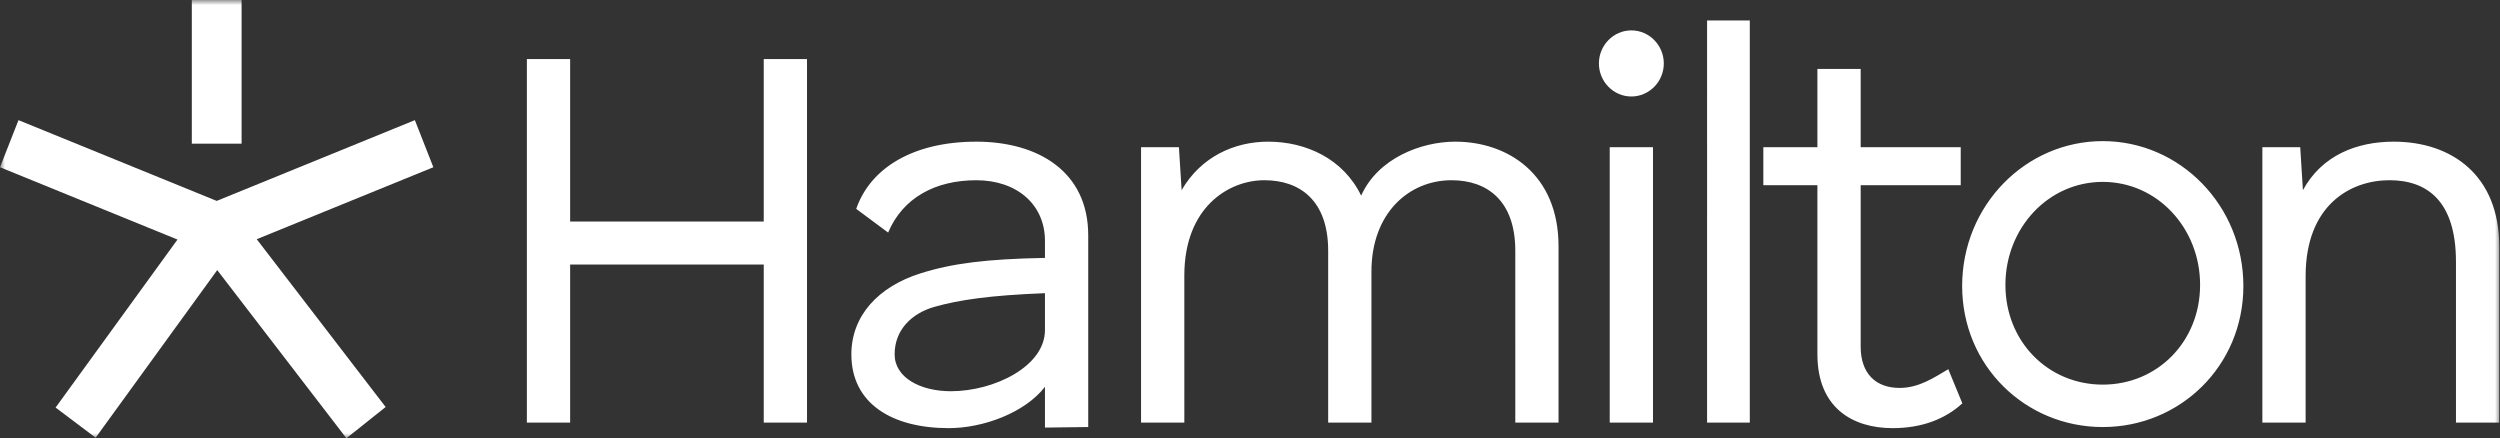 <svg xmlns="http://www.w3.org/2000/svg" width="251" height="44" fill="none"><rect width="100%" height="100%" fill="#333333" stroke="none"/><g clip-path="url(#a)"><mask id="b" width="251" height="44" x="0" y="0" maskUnits="userSpaceOnUse" style="mask-type:luminance"><path fill="#fff" d="M251 0H0v44h251V0Z"/></mask><g mask="url(#b)"><path d="M81.023 5.927v36.505H76.68V26.558H57.242v15.874h-4.344V5.927h4.344v16.317H76.68V5.927h4.343Zm16.996 8.296c6.189 0 11.239 2.987 11.239 9.403v19.248l-4.344.055v-4.093c-2.009 2.6-6.19 4.149-9.664 4.149-5.647 0-9.773-2.434-9.773-7.412 0-3.872 2.715-6.803 6.95-8.13 3.149-.996 6.57-1.439 12.487-1.55V24.18c0-3.65-2.823-6.084-6.895-6.084-4.126 0-7.384 1.77-8.85 5.255l-3.204-2.379c1.412-4.093 5.701-6.748 12.054-6.748Zm-8.199 21.35c0 2.323 2.552 3.706 5.647 3.706 4.344 0 9.447-2.49 9.447-6.14v-3.705c-5.538.22-8.578.663-11.13 1.382-2.28.664-3.964 2.323-3.964 4.757Zm56.288-21.35c5.213 0 10.37 3.208 10.37 10.51V42.43h-4.342V25.175c0-5.033-2.824-7.08-6.408-7.08-4.235 0-8.036 3.263-8.036 9.182V42.43h-4.343V25.175c0-5.033-2.824-7.08-6.407-7.08-3.584 0-8.035 2.71-8.035 9.569V42.43h-4.345V14.777h3.801l.272 4.314c1.954-3.374 5.32-4.868 8.687-4.868 3.801 0 7.547 1.715 9.338 5.42 1.684-3.76 6.027-5.42 9.448-5.42Zm17.68-4.535c-1.792 0-3.257-1.493-3.257-3.319 0-1.825 1.465-3.318 3.257-3.318s3.258 1.493 3.258 3.318c0 1.826-1.466 3.319-3.258 3.319Zm-2.172 32.744V14.776h4.344V42.43h-4.344Zm9.775-40.377h4.289v40.377h-4.289V2.055Zm15.421 32.744c0 2.71 1.52 4.148 3.909 4.148 1.954 0 3.475-1.05 4.887-1.88l1.411 3.429c-1.683 1.548-4.018 2.489-7.004 2.489-4.018 0-7.547-2.047-7.547-7.412v-16.98h-5.429v-3.816h5.429V6.923h4.344v7.854h10.045v3.816h-10.045v16.206ZM197 28.715c0-8.075 6.353-14.547 14.117-14.547 7.764 0 14.117 6.472 14.117 14.547 0 8.02-6.353 14.16-14.117 14.16-7.764 0-14.117-6.14-14.117-14.16Zm4.344-.11c0 5.696 4.289 10.01 9.773 10.01s9.773-4.314 9.773-10.01c0-5.698-4.289-10.344-9.773-10.344s-9.773 4.646-9.773 10.343Zm38.991-14.382c5.81 0 10.588 3.374 10.588 10.51V42.43h-4.344V26.28c0-6.14-2.932-8.186-6.678-8.186-3.964 0-8.416 2.544-8.416 9.624V42.43h-4.344V14.777h3.801l.271 4.314c1.901-3.485 5.376-4.868 9.122-4.868Zm-221.077.204V0h4.998v14.427h-4.998Z" style="fill:#fff"/><path d="M17.82 24.052 0 16.79l1.856-4.727 19.899 8.108 19.898-8.108 1.856 4.727-17.733 7.226 12.942 16.846L34.78 44 21.81 27.117 9.602 43.945l-4.02-3.026L17.82 24.052Z" style="fill:#fff"/></g></g><defs><clipPath id="a"><path fill="#fff" d="M0 0h251v44H0z"/></clipPath></defs></svg>